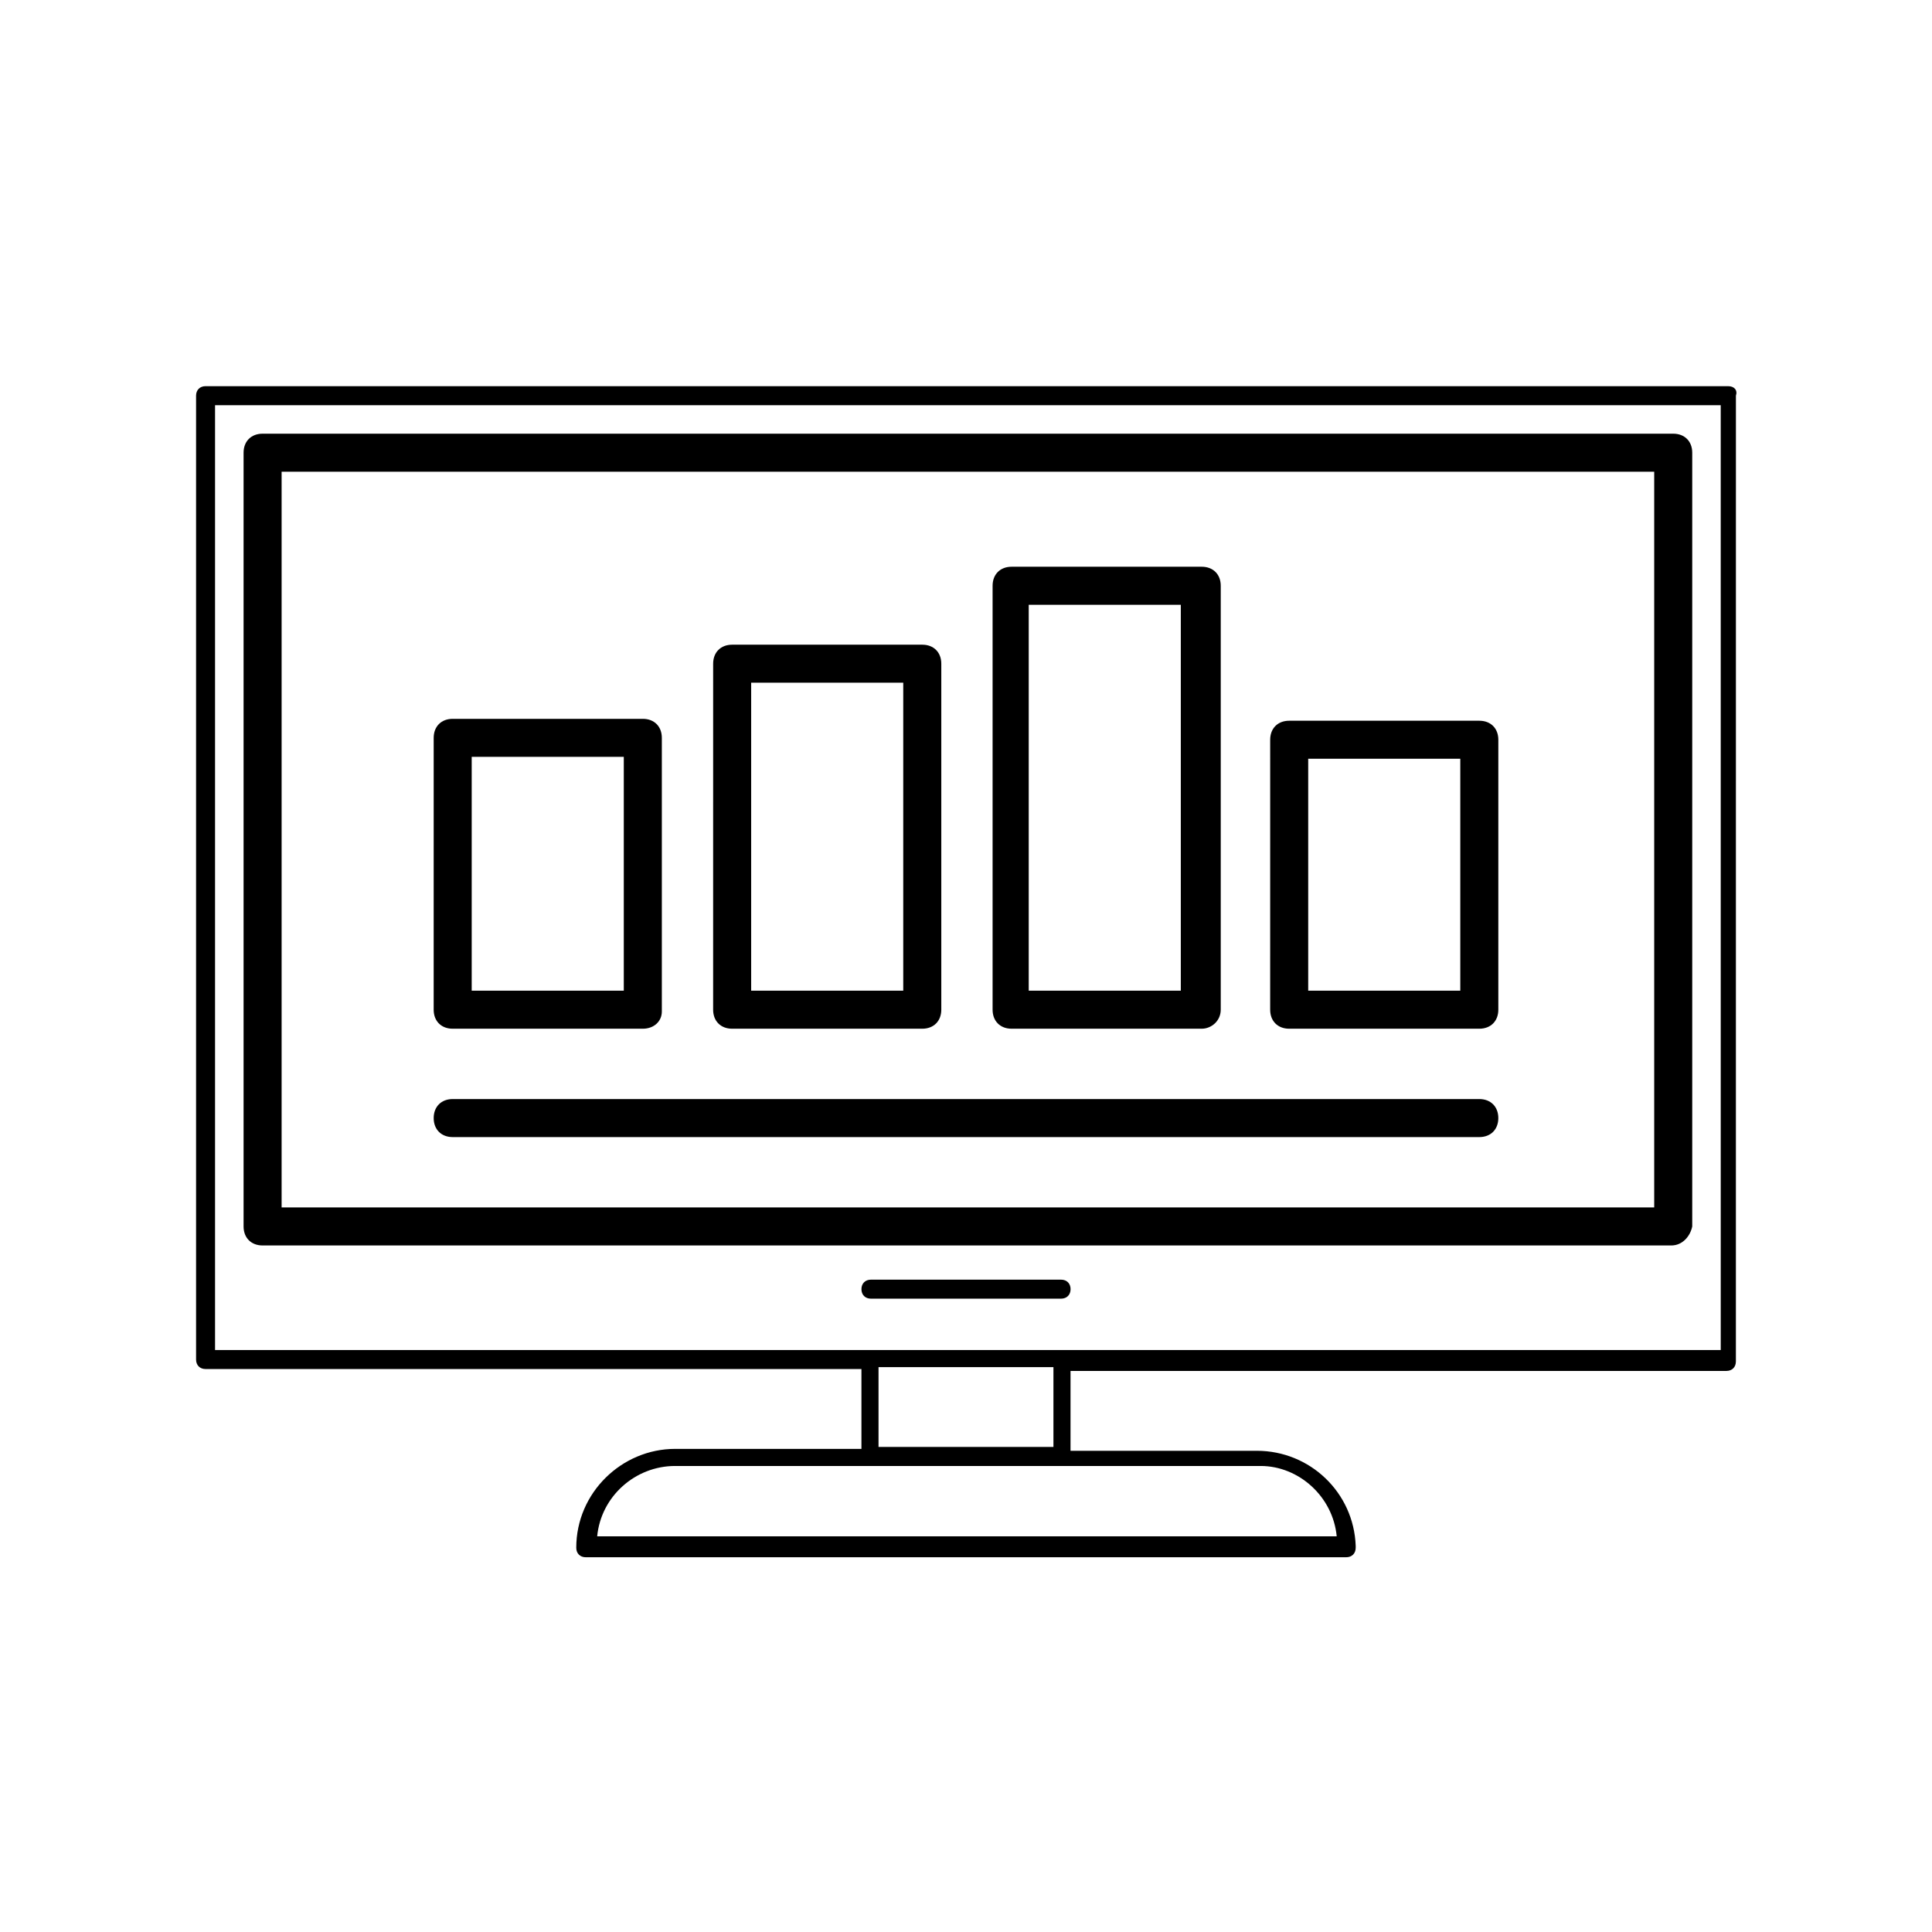 <?xml version="1.0" encoding="UTF-8"?>
<!-- Uploaded to: ICON Repo, www.iconrepo.com, Generator: ICON Repo Mixer Tools -->
<svg fill="#000000" width="800px" height="800px" version="1.1" viewBox="144 144 512 512" xmlns="http://www.w3.org/2000/svg">
 <g>
  <path d="m314.35 416.62h-50.383c-3.023 0-5.039-2.016-5.039-5.039l0.004-72.043c0-3.023 2.016-5.039 5.039-5.039h50.383c3.023 0 5.039 2.016 5.039 5.039v72.547c-0.004 2.519-2.019 4.535-5.043 4.535zm-45.344-10.078h40.305v-61.969h-40.305z"/>
  <path d="m388.41 416.62h-50.383c-3.023 0-5.039-2.016-5.039-5.039l0.004-91.691c0-3.023 2.016-5.039 5.039-5.039h50.383c3.023 0 5.039 2.016 5.039 5.039v91.691c-0.004 3.023-2.019 5.039-5.043 5.039zm-45.344-10.078h40.305v-81.617h-40.305z"/>
  <path d="m462.47 416.62h-50.383c-3.023 0-5.039-2.016-5.039-5.039v-112.35c0-3.023 2.016-5.039 5.039-5.039h50.383c3.023 0 5.039 2.016 5.039 5.039v112.35c-0.004 3.023-2.523 5.039-5.039 5.039zm-45.848-10.078h40.305v-102.27h-40.305z"/>
  <path d="m536.03 416.62h-50.383c-3.023 0-5.039-2.016-5.039-5.039l0.004-71.539c0-3.023 2.016-5.039 5.039-5.039h50.383c3.023 0 5.039 2.016 5.039 5.039v71.539c-0.004 3.023-2.019 5.039-5.043 5.039zm-45.344-10.078h40.305v-61.465h-40.305z"/>
  <path d="m536.03 445.34h-272.06c-3.023 0-5.039-2.016-5.039-5.039 0-3.023 2.016-5.039 5.039-5.039h272.06c3.023 0 5.039 2.016 5.039 5.039 0 3.023-2.016 5.039-5.039 5.039z"/>
  <path d="m602.03 246.34h-403.55c-1.512 0-2.519 1.008-2.519 2.519v255.43c0 1.512 1.008 2.519 2.519 2.519h173.81v21.16h-49.375c-14.105 0-26.199 11.586-26.199 26.199 0 1.512 1.008 2.519 2.519 2.519h201.52c1.512 0 2.519-1.008 2.519-2.519v-0.504c-0.504-14.105-12.09-25.191-26.199-25.191h-49.375v-21.16h173.81c1.512 0 2.519-1.008 2.519-2.519l0.008-255.93c0.504-1.512-0.504-2.519-2.016-2.519zm-103.79 304.8h-195.98c1.008-10.578 10.078-18.641 20.656-18.641h155.17c10.078 0 19.148 8.062 20.156 18.641zm-75.07-23.68h-46.352v-21.16h46.352zm176.34-25.691h-398.52v-250.39h399.02l0.004 250.39z"/>
  <path d="m586.91 474.06h-373.32c-3.023 0-5.039-2.016-5.039-5.039v-205.05c0-3.023 2.016-5.039 5.039-5.039h373.83c3.023 0 5.039 2.016 5.039 5.039v205.05c-0.508 2.519-2.523 5.039-5.547 5.039zm-368.28-10.078h363.75v-194.97h-363.75z"/>
  <path d="m425.19 488.16h-50.379c-1.512 0-2.519-1.008-2.519-2.519s1.008-2.519 2.519-2.519h50.383c1.512 0 2.519 1.008 2.519 2.519-0.004 1.512-1.012 2.519-2.523 2.519z"/>
 </g>
</svg>